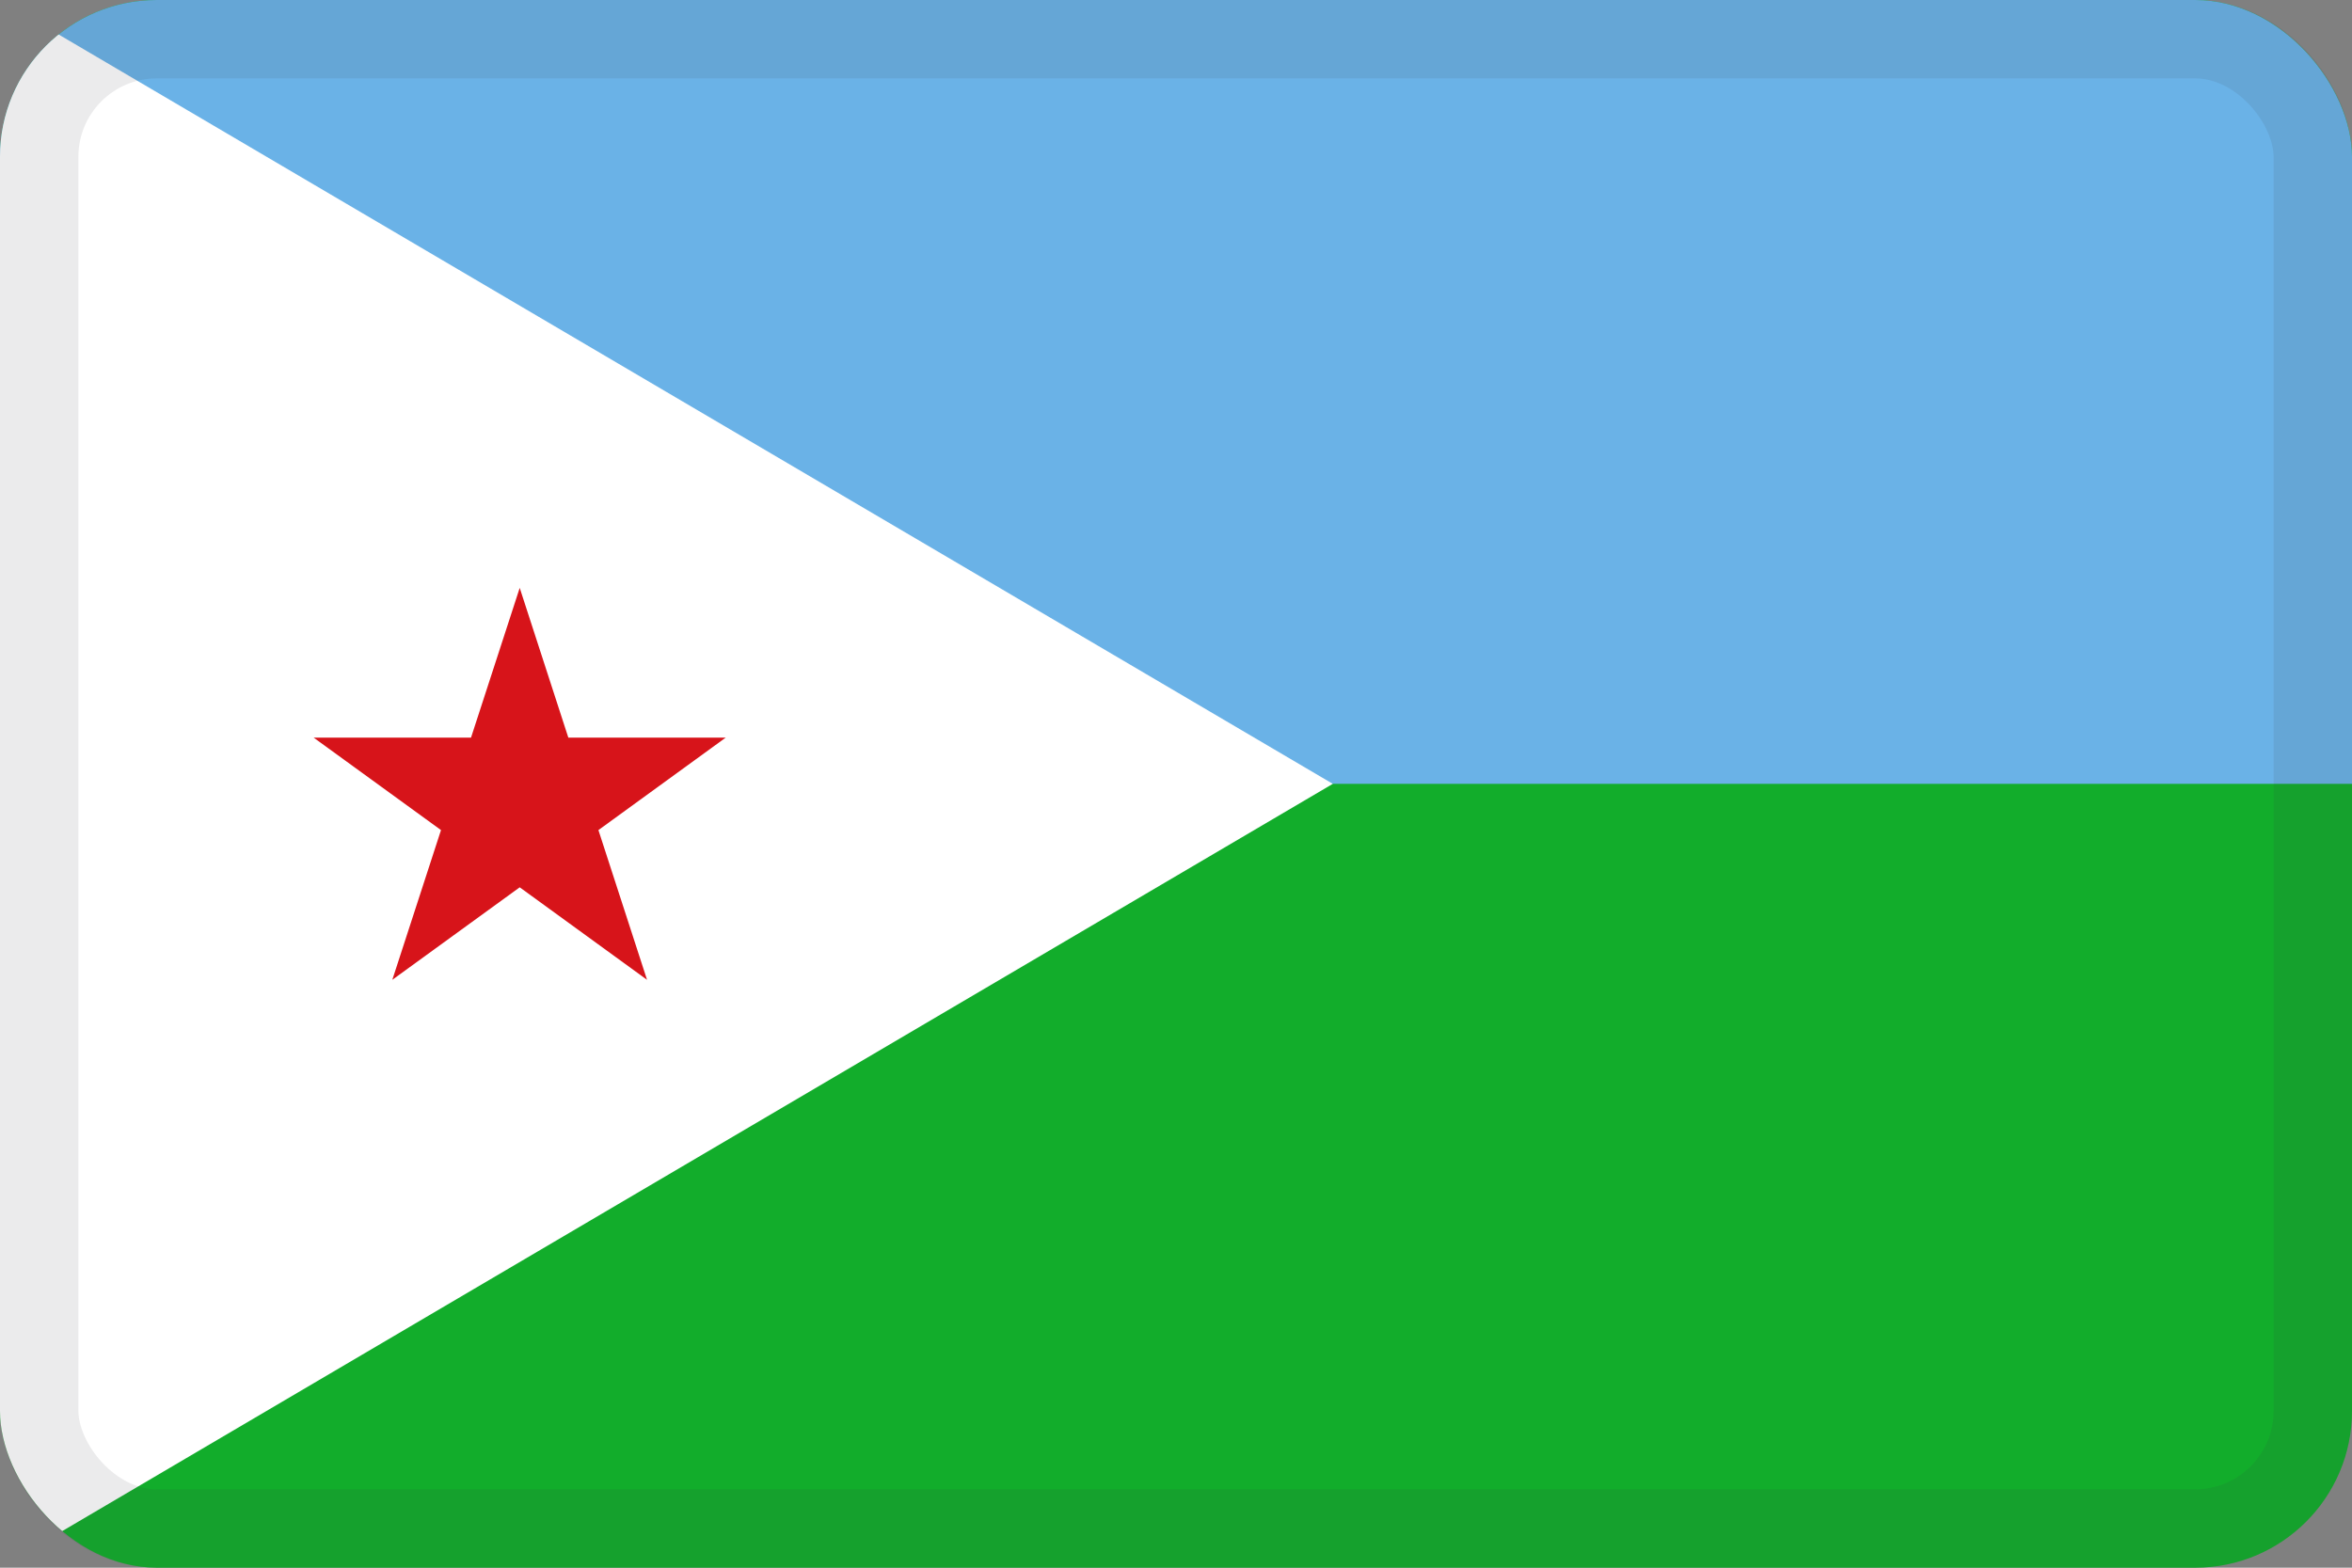 <svg width="30" height="20" viewBox="0 0 30 20" fill="none" xmlns="http://www.w3.org/2000/svg">
<rect x="0" y="0" width="30" height="20" fill="#808080" stroke="none"/>
<g clip-path="url(#clip0_44_14351)">
<path d="M30 0H0V20H30V0Z" fill="#12AD2B"/>
<rect width="30" height="10" fill="#6AB2E7"/>
<path d="M0 20V0L17 10L0 20Z" fill="white"/>
<path d="M6.629 7.5L7.249 9.41H9.257L7.633 10.59L8.253 12.5L6.629 11.32L5.004 12.5L5.625 10.59L4 9.41H6.008L6.629 7.5Z" fill="#D7141A"/>
</g>
<rect x="0.5" y="0.5" width="29" height="19" rx="1.5" stroke="#343A40" stroke-opacity="0.1"/>
<defs>
<clipPath id="clip0_44_14351">
<rect width="30" height="20" rx="2" fill="white"/>
</clipPath>
</defs>
</svg>
